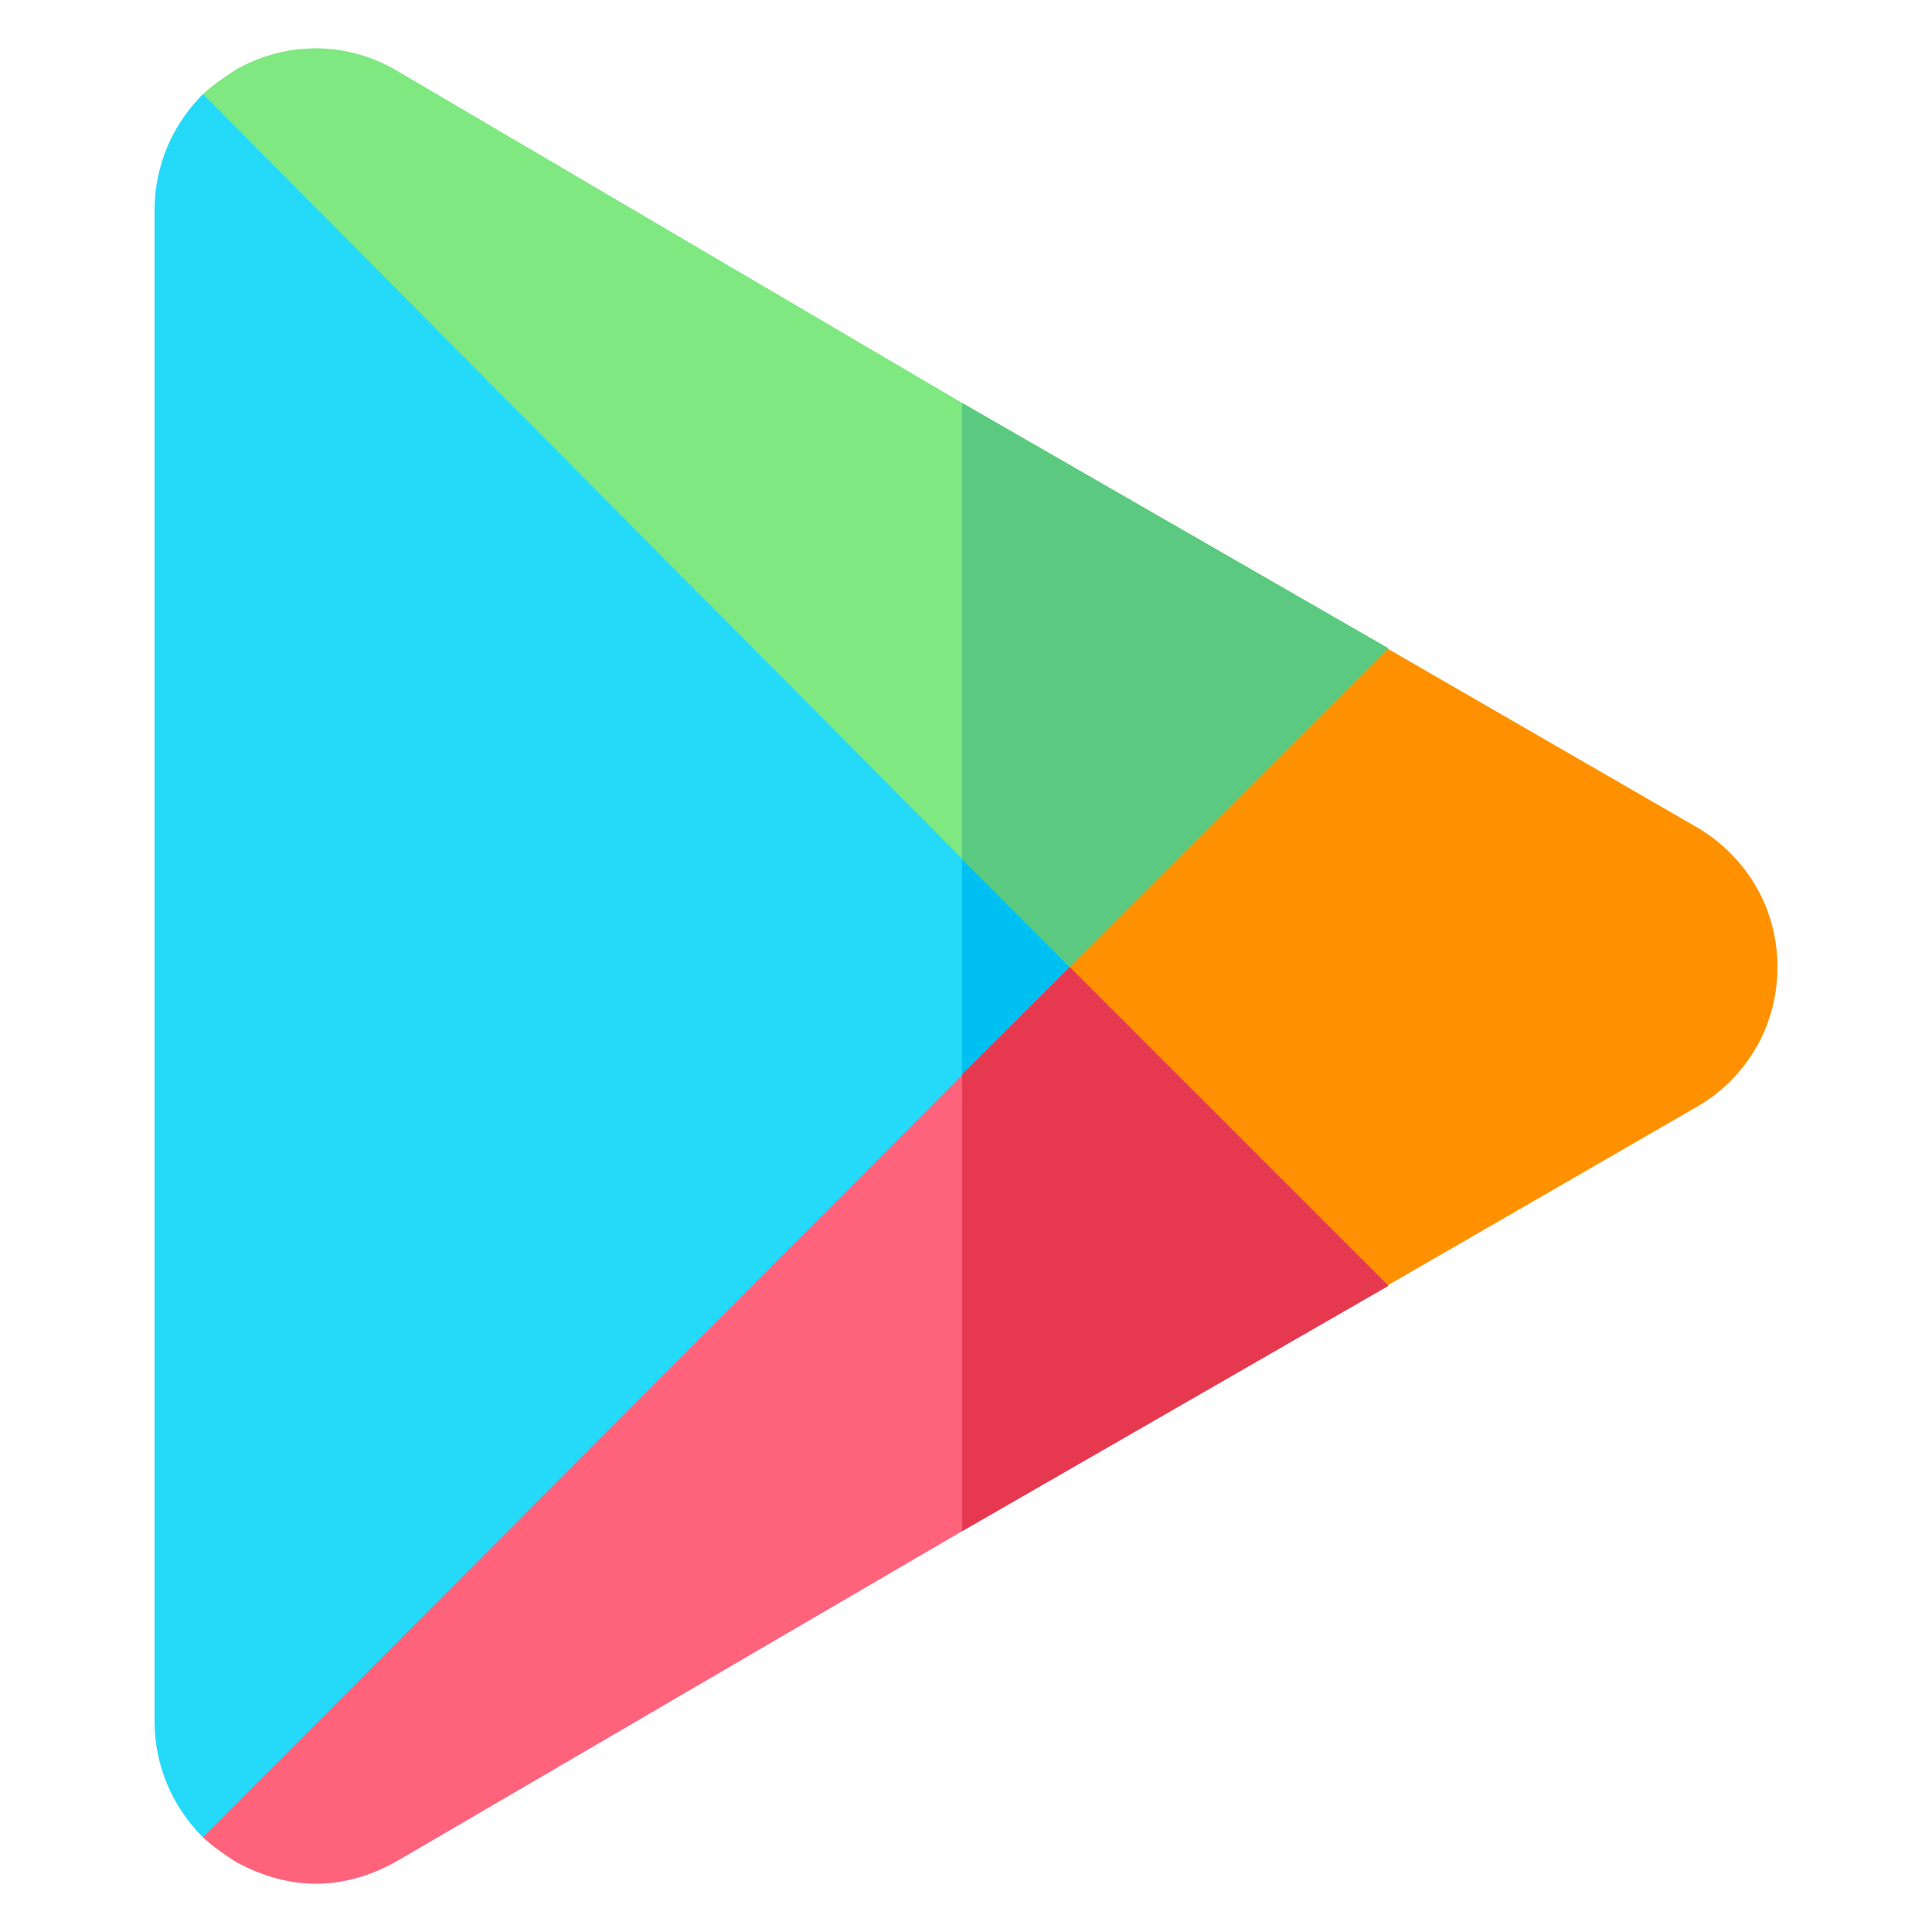 <svg width="20" height="20" viewBox="0 0 20 20" fill="none" xmlns="http://www.w3.org/2000/svg">
<g id="IMAGE" clip-path="url(#clip0_16_2271)">
<g id="Group">
<path id="Vector" d="M17.585 8.575L14.368 6.717L9.959 10.011L14.367 13.305L17.596 11.44C18.1 11.134 18.4 10.6 18.4 10.011C18.4 9.422 18.1 8.888 17.585 8.575Z" fill="#FF9100"/>
<path id="Vector_2" d="M11.074 10.011C11.069 10.017 7.176 15.022 7.173 15.026L2.101 19.02C1.789 18.708 1.6 18.285 1.6 17.817V2.177C1.6 1.709 1.789 1.286 2.101 0.974L7.173 4.995C7.176 4.999 11.069 10.005 11.074 10.011Z" fill="#25D9F8"/>
<path id="Vector_3" d="M11.074 10.011L9.959 11.449V8.573L11.074 10.011Z" fill="#00C0F1"/>
<path id="Vector_4" d="M14.373 6.712L11.073 10.011L2.101 0.974C2.212 0.874 2.324 0.796 2.447 0.718C2.982 0.417 3.617 0.428 4.141 0.751L9.959 4.171L14.373 6.712Z" fill="#7FE881"/>
<path id="Vector_5" d="M14.373 6.712L11.074 10.011L9.959 8.897V4.171L14.373 6.712Z" fill="#5BC980"/>
<path id="Vector_6" d="M14.373 13.31L9.959 15.851L4.13 19.254C3.862 19.41 3.572 19.5 3.271 19.5C2.993 19.5 2.714 19.422 2.447 19.277C2.324 19.199 2.212 19.121 2.101 19.02L11.073 10.011L14.373 13.31Z" fill="#FF637B"/>
<path id="Vector_7" d="M14.373 13.31L9.959 15.851V11.125L11.074 10.011L14.373 13.31Z" fill="#E63950"/>
</g>
</g>
<defs>
<clipPath id="clip0_16_2271">
<rect width="19" height="19" fill="white" transform="translate(0.5 0.5)"/>
</clipPath>
</defs>
</svg>
